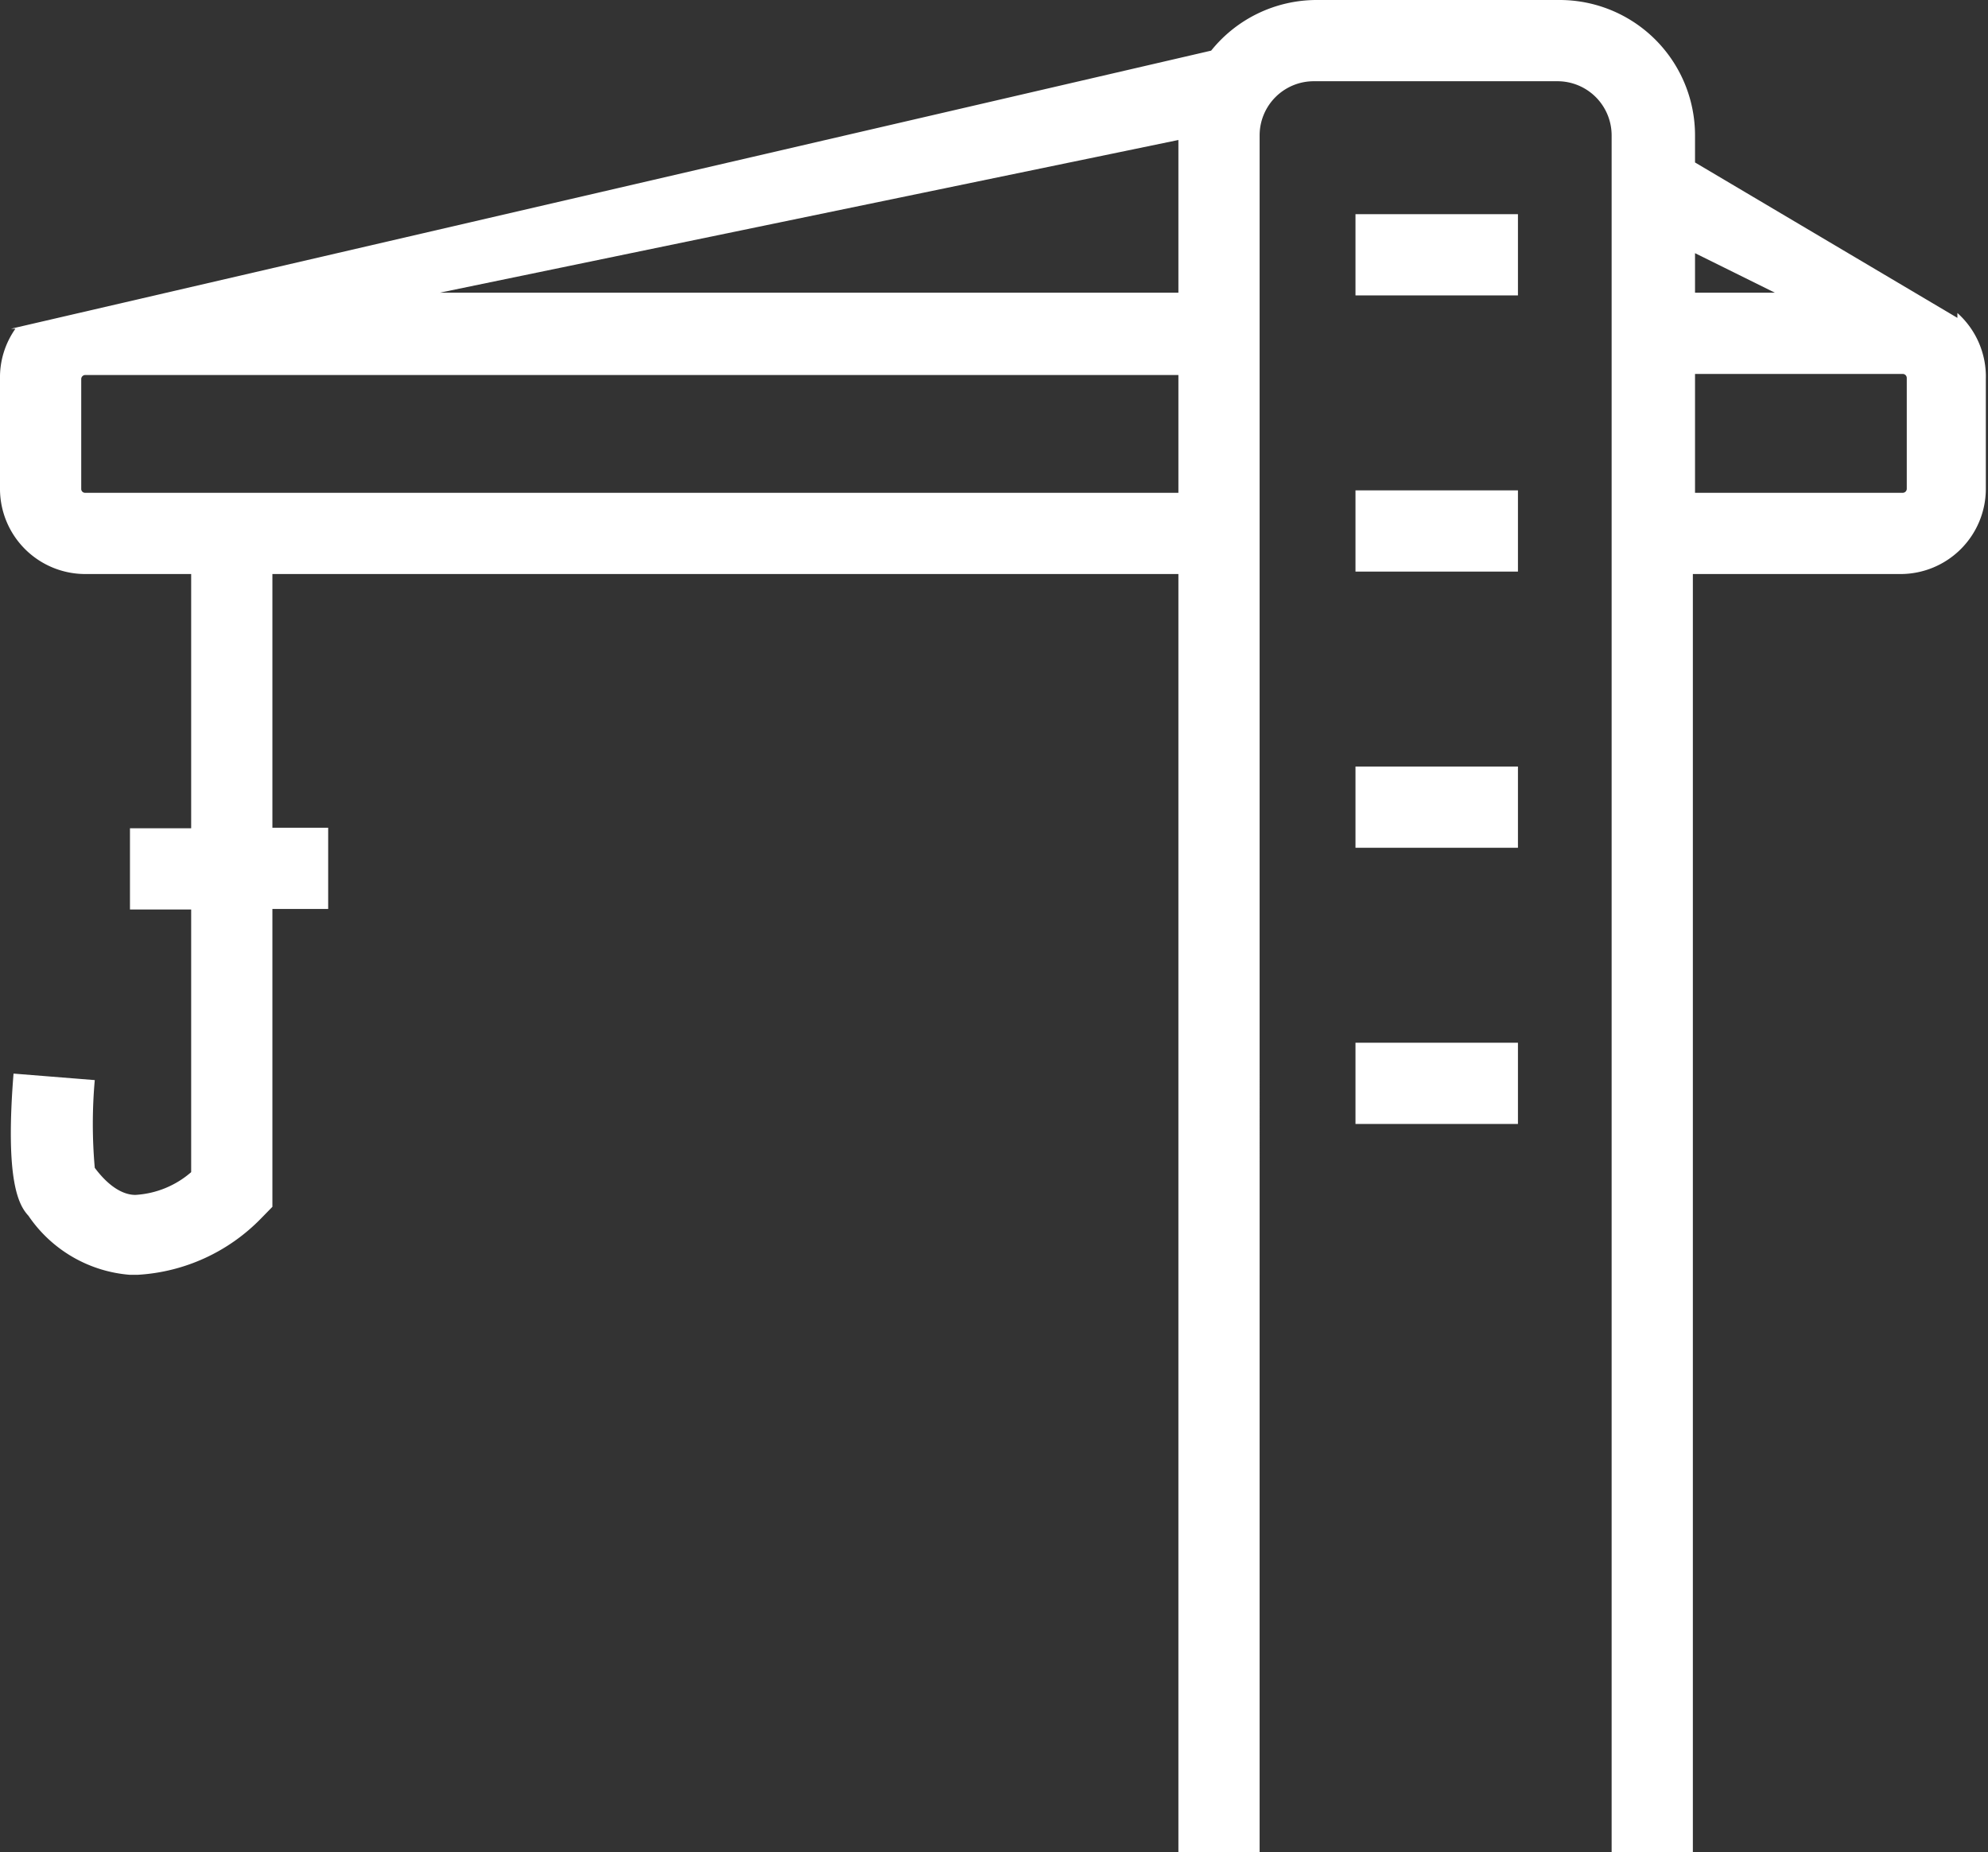 <svg xmlns="http://www.w3.org/2000/svg" viewBox="0 0 73.42 68.4"><rect x="0" y="0" width="73.42" height="68.4" fill="#333333" stroke="none"/><defs><style>.cls-1{fill:#fff;}</style></defs><g id="Layer_2" data-name="Layer 2"><g id="Layer_1-2" data-name="Layer 1"><path class="cls-1" d="M72.29,11.56v.18L62.6,6V5a5,5,0,0,0-5-5h-9a5,5,0,0,0-3.87,1.87L.41,12.14l.16,0A3.11,3.11,0,0,0,0,14v4.1A3.15,3.15,0,0,0,3.14,21.2H7.06v9.39H4.8v3H7.06v9.7A3.44,3.44,0,0,1,5,44.13c-.2,0-.79-.05-1.5-1a18.3,18.3,0,0,1,0-3.24l-3-.24c-.32,4,.2,4.87.55,5.25a5,5,0,0,0,3.73,2.18H5.1A6.91,6.91,0,0,0,9.64,45l.42-.43v-11h2.06v-3H10.06V21.2H43.52V68.4h3V5a2,2,0,0,1,2-2h9a2,2,0,0,1,2,2V68.4h3V21.2h7.67a3.15,3.15,0,0,0,3.15-3.14V14A3.15,3.15,0,0,0,72.29,11.56ZM43.52,18.2H3.14A.14.14,0,0,1,3,18.06V14a.15.15,0,0,1,.14-.15H43.52Zm0-7.39H16.24L43.52,5.17ZM62.6,9.35l2.95,1.46H62.6Zm7.82,8.71a.15.15,0,0,1-.15.14H62.6V13.81h7.67a.15.15,0,0,1,.15.15Z"/><rect class="cls-1" x="50.06" y="7.91" width="6" height="3"/><rect class="cls-1" x="50.06" y="18.11" width="6" height="3"/><rect class="cls-1" x="50.06" y="28.31" width="6" height="3"/><rect class="cls-1" x="50.06" y="38.51" width="6" height="3"/></g></g></svg>